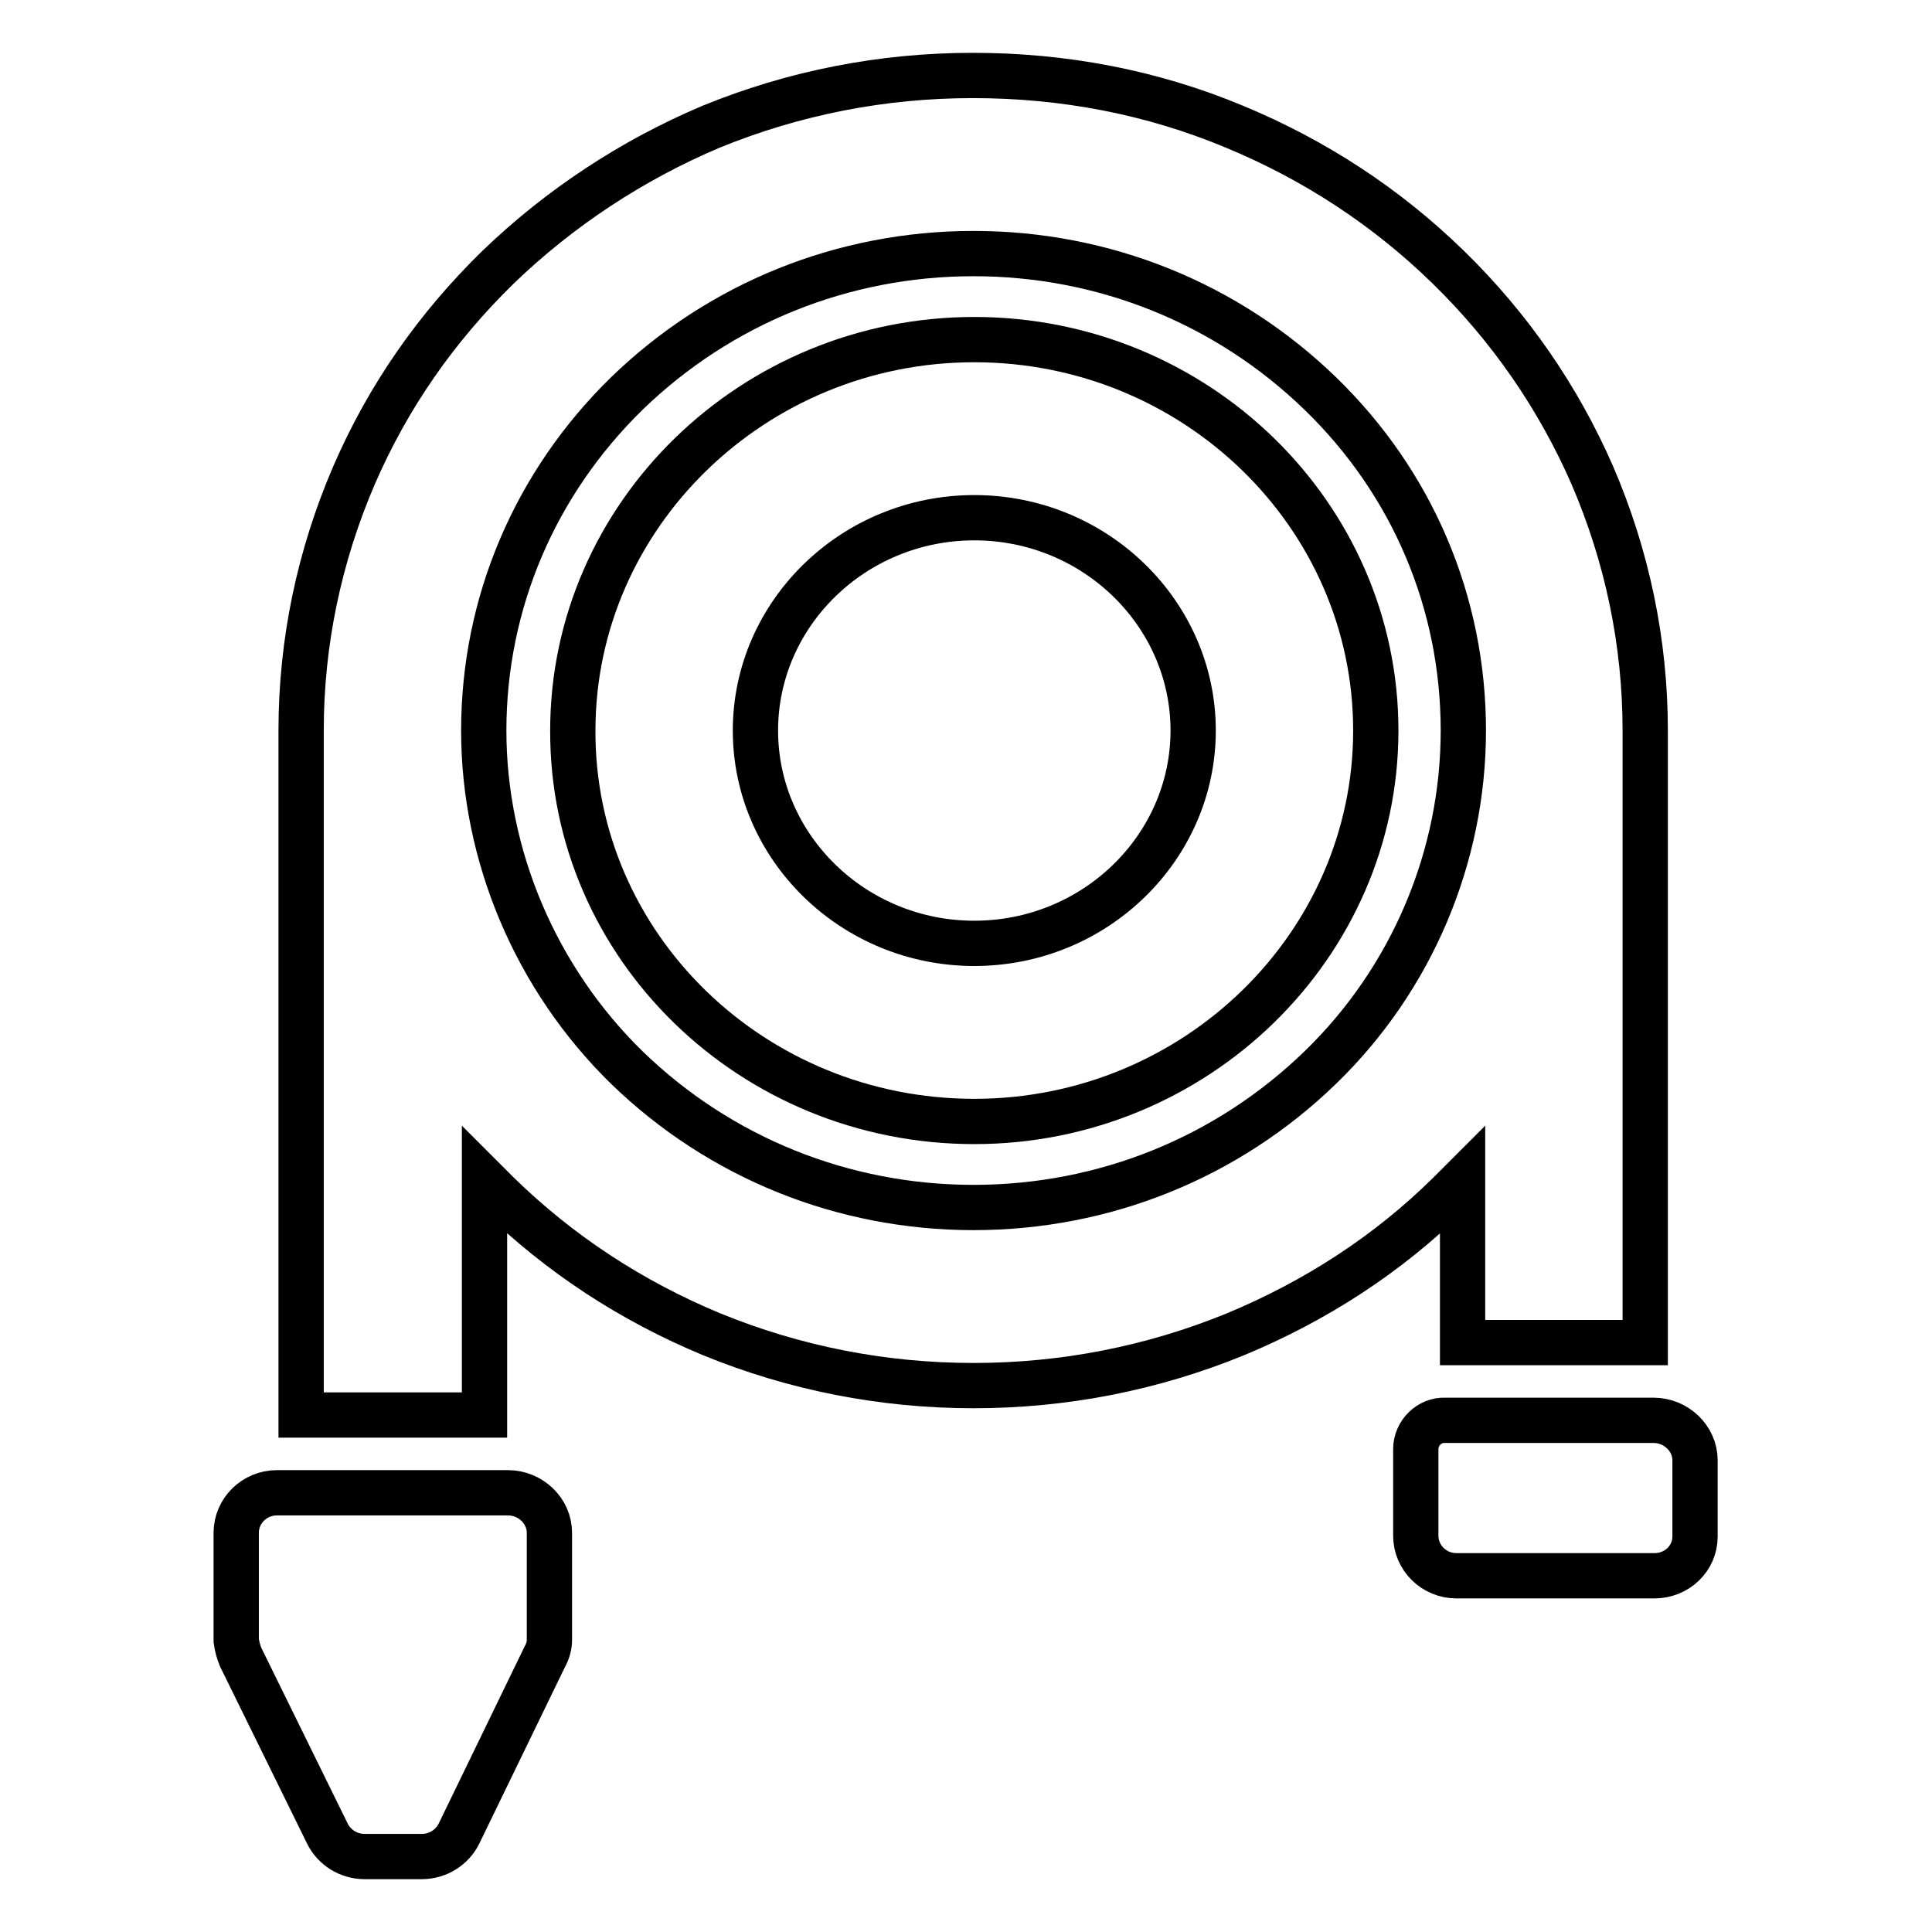 <?xml version="1.0" encoding="utf-8"?>
<!-- Svg Vector Icons : http://www.onlinewebfonts.com/icon -->
<!DOCTYPE svg PUBLIC "-//W3C//DTD SVG 1.1//EN" "http://www.w3.org/Graphics/SVG/1.1/DTD/svg11.dtd">
<svg version="1.1" xmlns="http://www.w3.org/2000/svg" xmlns:xlink="http://www.w3.org/1999/xlink" x="0px" y="0px" viewBox="0 0 256 256" enable-background="new 0 0 256 256" xml:space="preserve">
<g><g><path stroke-width="6" fill-opacity="0" stroke="#000000"  d="M129.1,148.6c29.3,0,53.2-23.3,53.2-51.8c0-28.6-23.9-51.8-53.2-51.8c-29.3,0-53.2,23.3-53.2,51.8C75.8,125.4,99.7,148.6,129.1,148.6L129.1,148.6z M129.1,68.6c16,0,29,12.7,29,28.2s-13,28.2-29,28.2c-16,0-29-12.7-29-28.2S113.1,68.6,129.1,68.6L129.1,68.6z"/><path stroke-width="6" fill-opacity="0" stroke="#000000"  d="M39.9,187.5h24.3v-31.1c0.6,0.6,1.2,1.2,1.8,1.8c8.2,8,17.7,14.2,28.3,18.6c11,4.5,22.7,6.8,34.7,6.8c12,0,23.7-2.3,34.7-6.8c10.6-4.4,20.2-10.6,28.3-18.6c0.6-0.6,1.2-1.2,1.8-1.8v21.5h24.2V99.7c0-0.9,0-1.9,0-2.9c0-11.7-2.4-23.1-7-33.8c-4.5-10.3-10.9-19.6-19.1-27.6s-17.7-14.2-28.3-18.6c-11-4.6-22.7-6.8-34.7-6.8c-12,0-23.7,2.3-34.7,6.8C83.8,21.2,74.2,27.5,66,35.4c-8.2,8-14.6,17.2-19.1,27.6c-4.6,10.7-7,22.1-7,33.8c0,1,0,1.9,0,2.9V187.5L39.9,187.5L39.9,187.5z M83.1,52.1c12.3-11.9,28.6-18.5,45.9-18.5s33.6,6.6,45.9,18.5c12.3,11.9,19,27.8,19,44.7h0c0,0,0,0,0,0c0,16.7-6.8,32.9-19,44.7c-12.3,11.9-28.6,18.5-45.9,18.5c-17.3,0-33.6-6.6-45.9-18.5c-12.1-11.8-19-28.1-19-44.7c0,0,0,0,0,0h0C64.1,79.9,70.9,64,83.1,52.1L83.1,52.1z"/><path stroke-width="6" fill-opacity="0" stroke="#000000"  d="M31.9,219.6L43.4,243c0.9,1.8,2.8,3,4.9,3H52h3.9c2.1,0,4-1.2,4.9-3l11.4-23.5c0.4-0.7,0.6-1.5,0.6-2.2v-14.2c0-2.9-2.5-5.3-5.5-5.3h-3.1H39.9h-3.2c-3,0-5.4,2.4-5.4,5.3v14.3C31.4,218.1,31.6,218.9,31.9,219.6L31.9,219.6z"/><path stroke-width="6" fill-opacity="0" stroke="#000000"  d="M187.6,192v11.5c0,2.9,2.4,5.3,5.4,5.3l0,0h26.2c3,0,5.4-2.3,5.4-5.2v-10.1c0-2.9-2.5-5.3-5.5-5.3h-27.6C189.4,188.1,187.6,189.9,187.6,192L187.6,192z"/></g></g>
</svg>